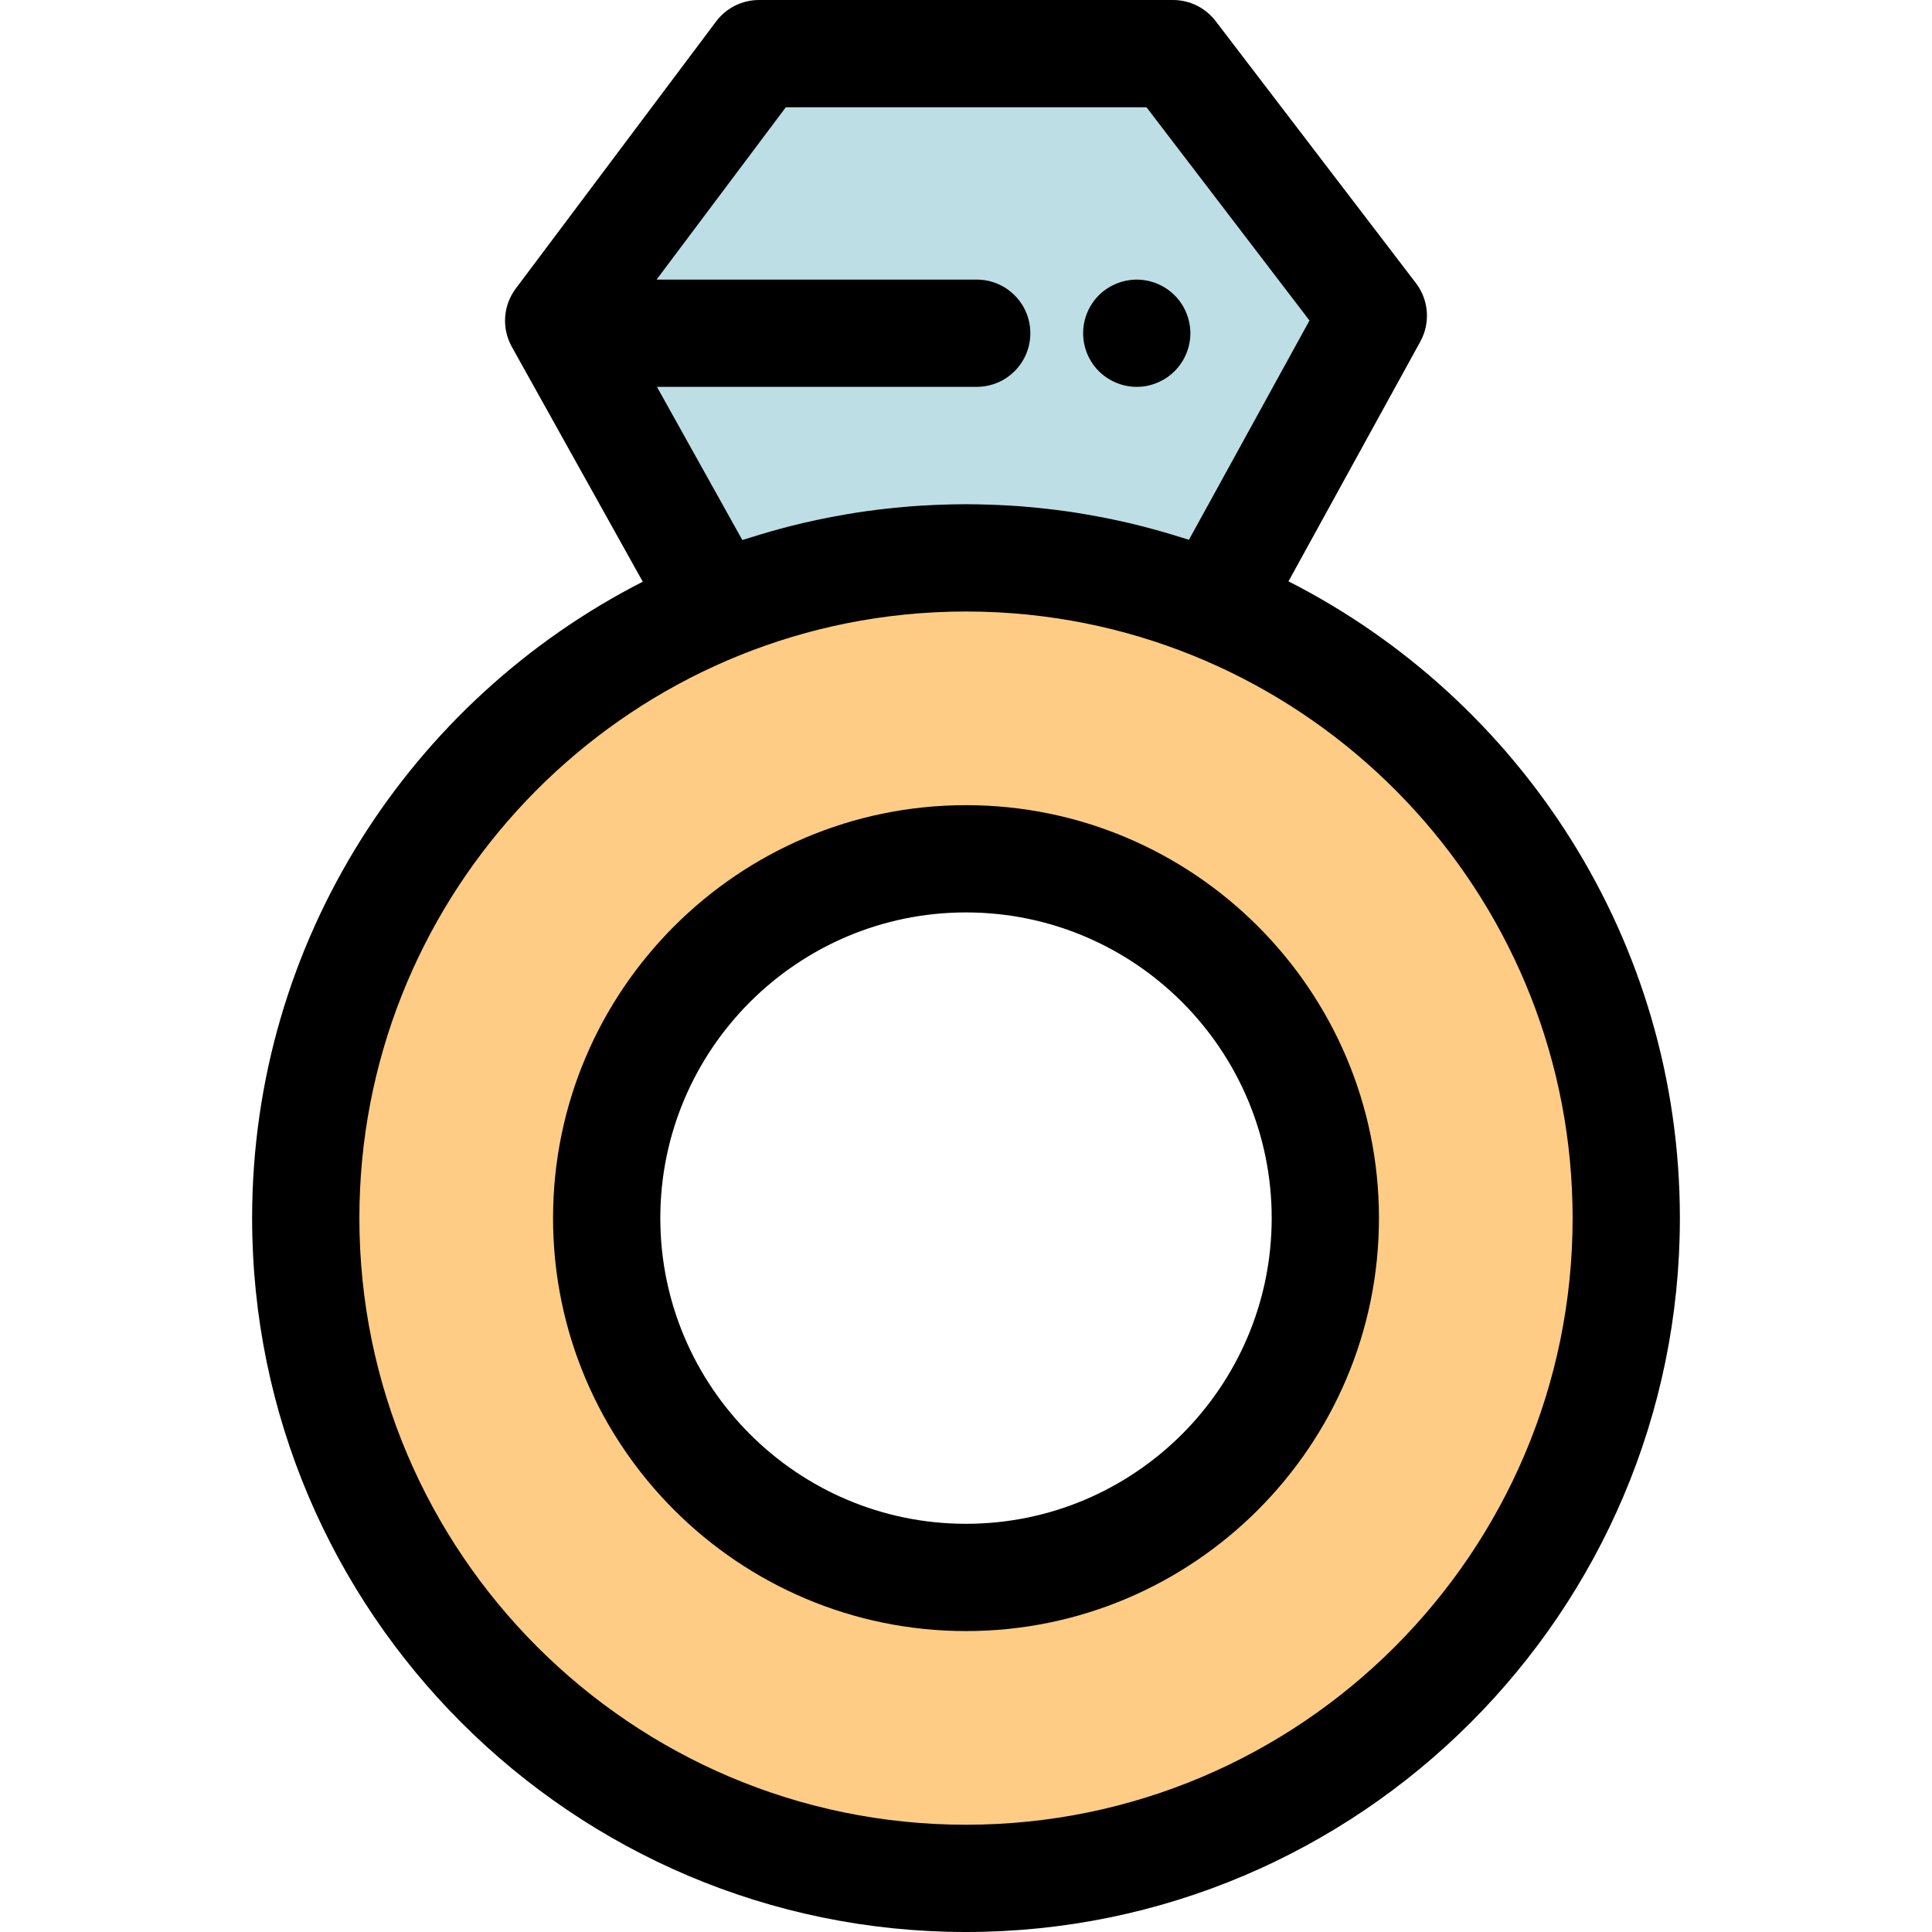 <?xml version="1.0" encoding="iso-8859-1"?>
<!-- Uploaded to: SVG Repo, www.svgrepo.com, Generator: SVG Repo Mixer Tools -->
<svg height="800px" width="800px" version="1.1" id="Layer_1" xmlns="http://www.w3.org/2000/svg" xmlns:xlink="http://www.w3.org/1999/xlink" 
	 viewBox="0 0 512 512" xml:space="preserve">
<path style="fill:#FECC85;" d="M256.001,147.841c-96.636,0-174.974,78.338-174.974,174.974s78.338,174.974,174.974,174.974
	s174.974-78.338,174.974-174.974C430.974,226.179,352.636,147.841,256.001,147.841z M256.001,418.037
	c-52.59,0-95.224-42.633-95.224-95.224s42.633-95.224,95.224-95.224s95.224,42.633,95.224,95.224
	C351.225,375.405,308.59,418.037,256.001,418.037z"/>
<path style="fill:#BDDEE5;" d="M256.001,147.841c23.222,0,45.38,4.534,65.656,12.749l42.289-76.921l-53.088-69.456H201.144
	l-53.088,70.784l42.167,75.643C210.531,152.393,232.733,147.841,256.001,147.841z"/>
<path d="M341.462,154.062L376.4,90.516c2.713-4.935,2.257-11.005-1.161-15.479L322.149,5.581C319.46,2.064,315.284,0,310.857,0
	H201.144c-4.473,0-8.685,2.106-11.37,5.685l-53.089,70.784c-3.368,4.491-3.778,10.544-1.043,15.448l34.698,62.244
	c-61.386,31.306-103.526,95.15-103.526,168.654C66.814,427.13,151.683,512,256,512s189.186-84.868,189.186-189.186
	C445.188,249.231,402.957,185.331,341.462,154.062z M196.724,143.112l-22.628-40.592h84.742c7.848,0,14.212-6.363,14.212-14.212
	s-6.364-14.212-14.212-14.212h-84.84l34.252-45.67h95.582l43.197,56.514l-31.948,58.109c-0.695-0.229-1.398-0.424-2.096-0.644
	c-0.792-0.25-1.588-0.492-2.383-0.732c-1.769-0.534-3.545-1.042-5.328-1.522c-0.938-0.253-1.877-0.506-2.821-0.745
	c-1.086-0.274-2.173-0.543-3.263-0.799c-1.343-0.316-2.695-0.611-4.048-0.897c-1.258-0.266-2.52-0.516-3.783-0.755
	c-1.188-0.226-2.379-0.441-3.574-0.644c-0.895-0.152-1.791-0.308-2.689-0.446c-1.863-0.289-3.735-0.547-5.615-0.782
	c-0.758-0.094-1.518-0.176-2.277-0.262c-1.649-0.185-3.303-0.348-4.963-0.49c-0.5-0.043-0.999-0.095-1.501-0.134
	c-2.112-0.163-4.235-0.283-6.366-0.375c-0.564-0.024-1.128-0.045-1.693-0.064c-2.217-0.077-4.441-0.131-6.677-0.131
	c-2.246,0-4.477,0.054-6.703,0.132c-0.561,0.02-1.123,0.04-1.683,0.064c-2.136,0.094-4.265,0.213-6.383,0.378
	c-0.512,0.04-1.019,0.092-1.529,0.136c-1.666,0.144-3.324,0.307-4.977,0.493c-0.748,0.084-1.495,0.165-2.241,0.257
	c-1.89,0.236-3.773,0.497-5.645,0.789c-0.893,0.138-1.781,0.293-2.671,0.443c-1.225,0.209-2.445,0.429-3.661,0.662
	c-1.295,0.246-2.588,0.505-3.877,0.779c-1.31,0.279-2.618,0.566-3.917,0.871c-1.077,0.253-2.15,0.516-3.223,0.789
	c-1.001,0.254-1.995,0.522-2.99,0.792c-1.724,0.468-3.441,0.959-5.152,1.477c-0.82,0.247-1.639,0.497-2.453,0.756
	C198.171,142.673,197.443,142.875,196.724,143.112z M256.001,483.575c-88.645,0-160.762-72.117-160.762-160.762
	c0-83.043,63.294-151.582,144.174-159.91c0.08-0.009,0.158-0.017,0.237-0.026c1.19-0.121,2.383-0.225,3.58-0.318
	c0.178-0.014,0.355-0.031,0.533-0.044c1.1-0.082,2.203-0.149,3.309-0.21c0.264-0.014,0.529-0.034,0.794-0.047
	c1.052-0.053,2.108-0.088,3.164-0.121c0.306-0.01,0.611-0.026,0.918-0.033c1.347-0.034,2.698-0.051,4.053-0.051
	c1.354,0,2.703,0.018,4.049,0.051c0.31,0.007,0.617,0.024,0.925,0.033c1.053,0.033,2.106,0.068,3.155,0.121
	c0.267,0.013,0.534,0.033,0.802,0.048c1.101,0.061,2.202,0.126,3.297,0.209c0.185,0.014,0.368,0.031,0.551,0.045
	c1.191,0.094,2.381,0.198,3.566,0.317c0.082,0.009,0.163,0.018,0.246,0.027c80.877,8.331,144.168,76.867,144.168,159.909
	C416.763,411.458,344.646,483.575,256.001,483.575z"/>
<path d="M256.001,213.378c-60.343,0-109.436,49.093-109.436,109.436S195.658,432.25,256.001,432.25s109.436-49.093,109.436-109.436
	S316.345,213.378,256.001,213.378z M256.001,403.825c-44.67,0-81.011-36.341-81.011-81.011s36.341-81.011,81.011-81.011
	s81.011,36.341,81.011,81.011S300.67,403.825,256.001,403.825z"/>
<path d="M301.252,102.519c-0.938,0-1.862-0.085-2.786-0.27c-0.91-0.185-1.806-0.469-2.658-0.824
	c-0.851-0.355-1.677-0.782-2.457-1.308c-0.783-0.512-1.508-1.109-2.162-1.762s-1.251-1.379-1.762-2.16
	c-0.51-0.767-0.952-1.592-1.308-2.445c-0.355-0.867-0.624-1.762-0.809-2.672c-0.186-0.91-0.27-1.848-0.27-2.771
	s0.085-1.862,0.27-2.771c0.185-0.91,0.453-1.805,0.809-2.658c0.355-0.867,0.797-1.691,1.308-2.459
	c0.512-0.782,1.109-1.507,1.762-2.16c0.654-0.654,1.379-1.251,2.162-1.762c0.782-0.512,1.606-0.952,2.457-1.308
	c0.851-0.355,1.748-0.64,2.658-0.81c1.833-0.37,3.724-0.37,5.557,0c0.91,0.171,1.805,0.455,2.658,0.81
	c0.853,0.355,1.677,0.796,2.457,1.308c0.767,0.512,1.492,1.109,2.146,1.762c0.669,0.654,1.252,1.379,1.777,2.16
	c0.512,0.767,0.952,1.592,1.308,2.459c0.355,0.853,0.625,1.748,0.81,2.658c0.185,0.91,0.284,1.848,0.284,2.771
	c0,3.738-1.521,7.405-4.178,10.048c-0.654,0.654-1.379,1.251-2.146,1.762c-0.782,0.526-1.606,0.952-2.457,1.308
	c-0.854,0.355-1.748,0.64-2.658,0.824C303.1,102.434,302.178,102.519,301.252,102.519z"/>
</svg>